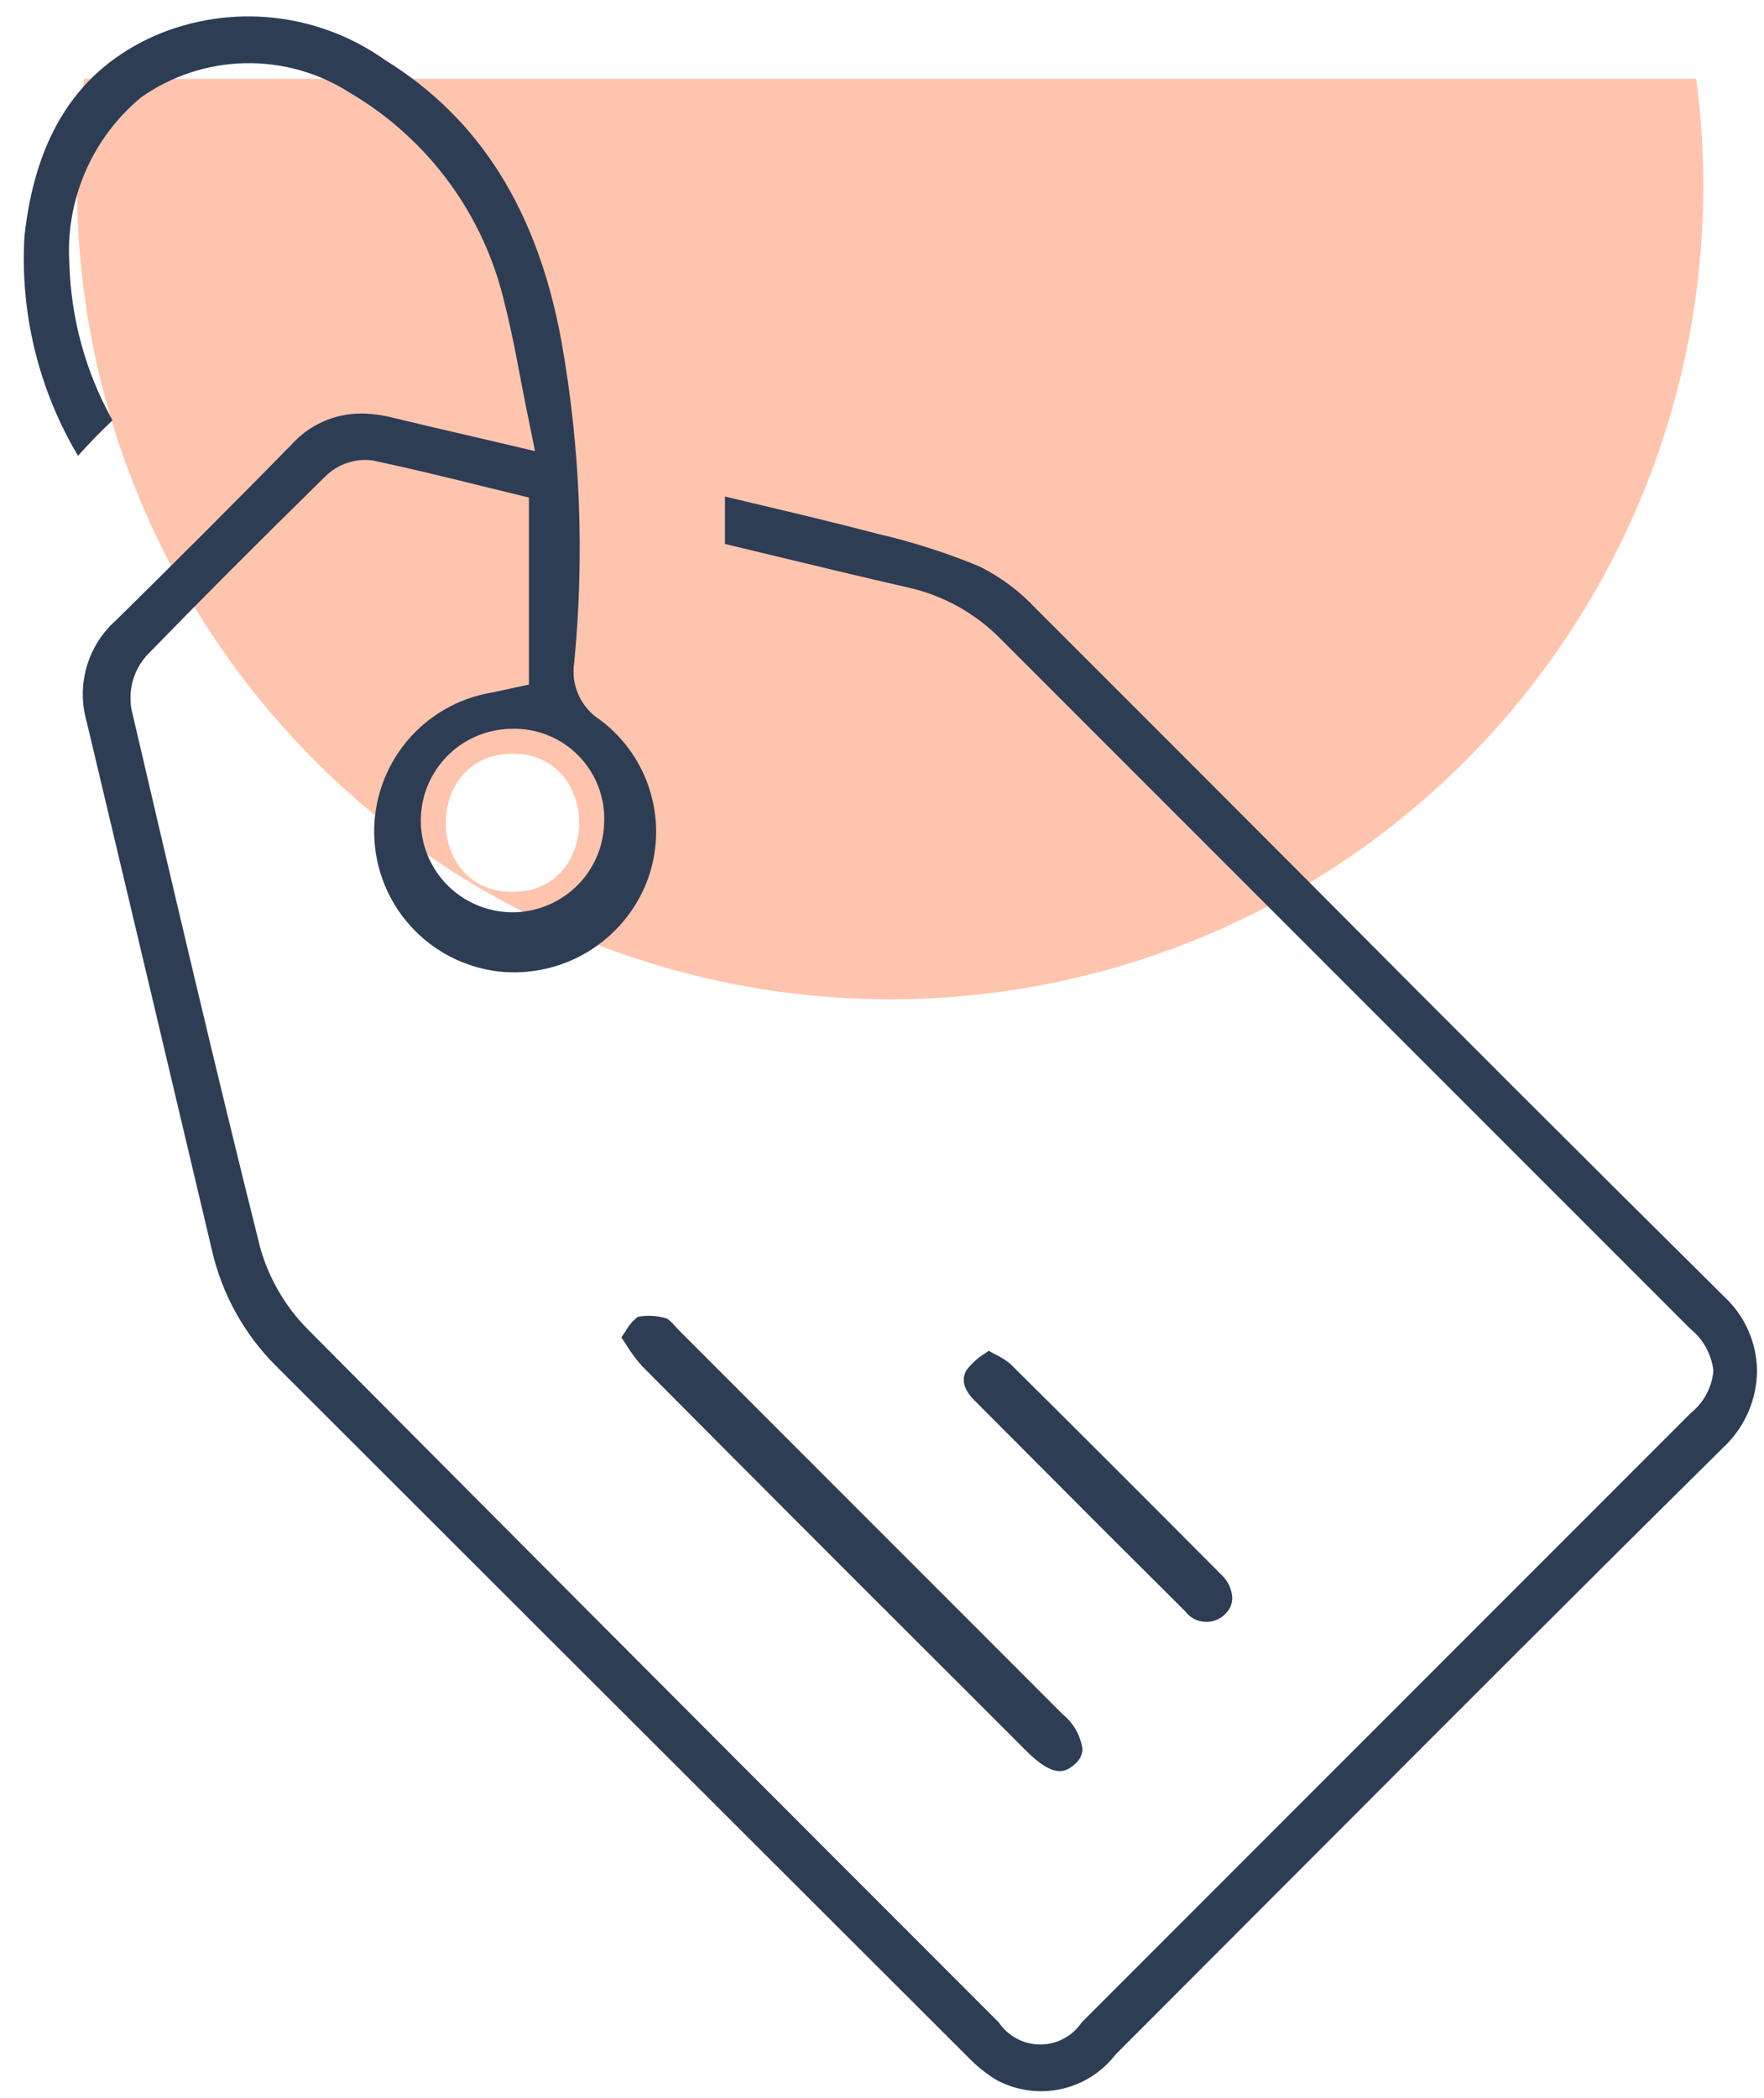 <svg width="53" height="63" viewBox="0 0 53 63" fill="none" xmlns="http://www.w3.org/2000/svg">
<path d="M2.526 2.368C2.069 5.817 2.353 9.325 3.361 12.655C4.369 15.986 6.076 19.062 8.369 21.679C10.662 24.297 13.488 26.394 16.657 27.831C19.826 29.267 23.265 30.011 26.745 30.011C30.224 30.011 33.664 29.267 36.833 27.831C40.002 26.394 42.828 24.297 45.121 21.679C47.414 19.062 49.121 15.986 50.129 12.655C51.137 9.325 51.421 5.817 50.964 2.368H2.526ZM15.398 26.785C12.724 26.785 12.729 22.636 15.398 22.636C18.067 22.636 18.068 26.785 15.4 26.785H15.398Z" fill="#FFC4AD"/>
<path d="M6.369 37.552C6.671 38.868 7.339 40.072 8.296 41.025L17.009 49.725C21.038 53.749 25.068 57.772 29.1 61.794C29.354 62.059 29.643 62.288 29.959 62.475C30.548 62.787 31.228 62.88 31.879 62.738C32.53 62.597 33.11 62.23 33.516 61.702L39.199 56.012C43.331 51.872 47.605 47.591 51.836 43.412C52.135 43.12 52.372 42.772 52.536 42.388C52.7 42.004 52.786 41.592 52.79 41.174C52.787 40.759 52.7 40.349 52.534 39.969C52.368 39.588 52.127 39.246 51.825 38.961C47.634 34.813 43.461 30.646 39.305 26.461C36.578 23.728 33.849 20.998 31.119 18.272C30.637 17.756 30.068 17.331 29.437 17.015C28.438 16.601 27.407 16.271 26.354 16.028C25.095 15.698 23.828 15.397 22.568 15.099L21.782 14.911V16.336L23.128 16.66C24.528 16.997 25.897 17.327 27.272 17.641C28.343 17.879 29.321 18.424 30.086 19.21L50.78 39.901C51.171 40.214 51.423 40.67 51.48 41.168C51.458 41.414 51.386 41.654 51.269 41.872C51.152 42.09 50.992 42.282 50.799 42.437L32.499 60.737C32.362 60.941 32.176 61.108 31.959 61.224C31.742 61.339 31.5 61.4 31.255 61.4C31.009 61.4 30.767 61.339 30.55 61.224C30.333 61.108 30.147 60.941 30.01 60.737L26.404 57.13C20.676 51.403 14.957 45.666 9.246 39.921C8.563 39.23 8.068 38.376 7.81 37.439C6.472 32.092 5.222 26.759 3.952 21.311C3.899 21.022 3.912 20.724 3.992 20.442C4.072 20.159 4.216 19.898 4.413 19.68C5.978 18.068 7.679 16.363 9.768 14.314C9.954 14.127 10.181 13.986 10.431 13.902C10.681 13.818 10.947 13.793 11.208 13.83C12.253 14.051 13.298 14.307 14.308 14.555L15.892 14.943V20.559L15.092 20.731C14.966 20.76 14.871 20.78 14.777 20.798C13.772 20.966 12.861 21.491 12.212 22.276C11.563 23.061 11.219 24.055 11.243 25.073C11.267 26.092 11.658 27.068 12.344 27.821C13.03 28.575 13.965 29.055 14.977 29.175C15.91 29.278 16.851 29.071 17.655 28.588C18.459 28.104 19.083 27.369 19.429 26.497C19.761 25.643 19.804 24.703 19.551 23.822C19.298 22.941 18.764 22.167 18.029 21.619C17.747 21.439 17.523 21.181 17.385 20.876C17.247 20.571 17.201 20.233 17.252 19.902C17.564 16.686 17.436 13.443 16.871 10.262C16.155 6.332 14.419 3.562 11.563 1.798C10.572 1.096 9.416 0.66 8.208 0.532C7 0.404 5.78 0.588 4.663 1.067C2.347 2.09 1.063 4.067 0.734 7.102C0.601 9.409 1.162 11.703 2.344 13.688C2.682 13.317 3.008 12.968 3.364 12.639L3.379 12.625C3.373 12.612 3.365 12.596 3.356 12.579C2.568 11.155 2.133 9.562 2.085 7.935C2.022 6.989 2.184 6.042 2.558 5.171C2.932 4.3 3.508 3.53 4.238 2.925C5.154 2.279 6.243 1.921 7.363 1.898C8.484 1.875 9.586 2.188 10.528 2.796C11.693 3.482 12.706 4.4 13.504 5.492C14.302 6.583 14.868 7.827 15.169 9.145C15.353 9.865 15.487 10.573 15.631 11.323L15.648 11.416C15.71 11.737 15.773 12.065 15.841 12.399L16.075 13.547L13.855 13.028C13.129 12.86 12.455 12.704 11.79 12.541C11.482 12.463 11.166 12.422 10.848 12.419C10.451 12.419 10.059 12.503 9.697 12.666C9.335 12.829 9.012 13.066 8.748 13.363C7.158 14.985 5.437 16.708 3.484 18.63C3.066 19.001 2.761 19.484 2.605 20.021C2.449 20.558 2.448 21.128 2.602 21.666C3.863 26.965 5.118 32.261 6.369 37.552ZM18.152 24.71C18.139 25.252 17.966 25.778 17.655 26.222C17.344 26.666 16.909 27.008 16.405 27.206C15.9 27.404 15.349 27.449 14.819 27.335C14.289 27.221 13.804 26.954 13.426 26.566C13.047 26.178 12.792 25.687 12.691 25.154C12.59 24.622 12.649 24.071 12.859 23.572C13.07 23.073 13.423 22.646 13.874 22.346C14.326 22.047 14.856 21.887 15.398 21.887C15.768 21.879 16.135 21.947 16.477 22.087C16.82 22.227 17.129 22.436 17.387 22.701C17.646 22.966 17.847 23.281 17.978 23.626C18.11 23.972 18.169 24.341 18.152 24.71V24.71Z" fill="#2D3D54"/>
<path d="M19.164 39.546C19.011 39.664 18.885 39.812 18.794 39.982C18.753 40.04 18.712 40.102 18.668 40.163L18.808 40.374C18.952 40.613 19.12 40.837 19.308 41.044C22.464 44.218 25.627 47.385 28.796 50.544L30.831 52.578C31.673 53.422 32.024 53.229 32.314 52.961C32.377 52.908 32.428 52.842 32.464 52.767C32.5 52.693 32.52 52.612 32.523 52.53C32.466 52.124 32.258 51.754 31.941 51.495L20.412 39.964C20.367 39.918 20.32 39.864 20.274 39.816C20.207 39.732 20.128 39.659 20.04 39.599C19.757 39.509 19.456 39.491 19.164 39.546V39.546Z" fill="#2D3D54"/>
<path d="M35.613 48.394C35.682 48.485 35.77 48.56 35.87 48.614C35.971 48.668 36.082 48.7 36.196 48.707C36.309 48.715 36.424 48.697 36.53 48.656C36.637 48.615 36.733 48.552 36.813 48.47C36.879 48.409 36.931 48.335 36.967 48.253C37.004 48.171 37.023 48.083 37.024 47.993C37.018 47.861 36.986 47.73 36.93 47.61C36.874 47.49 36.795 47.382 36.697 47.293C34.592 45.176 32.481 43.067 30.362 40.966C30.217 40.846 30.058 40.745 29.887 40.666C29.829 40.635 29.767 40.602 29.703 40.566C29.656 40.602 29.609 40.636 29.562 40.666C29.363 40.793 29.188 40.954 29.044 41.141C28.873 41.422 28.953 41.731 29.282 42.061L30.458 43.24C32.171 44.963 33.89 46.681 35.613 48.394Z" fill="#2D3D54"/>
</svg>
